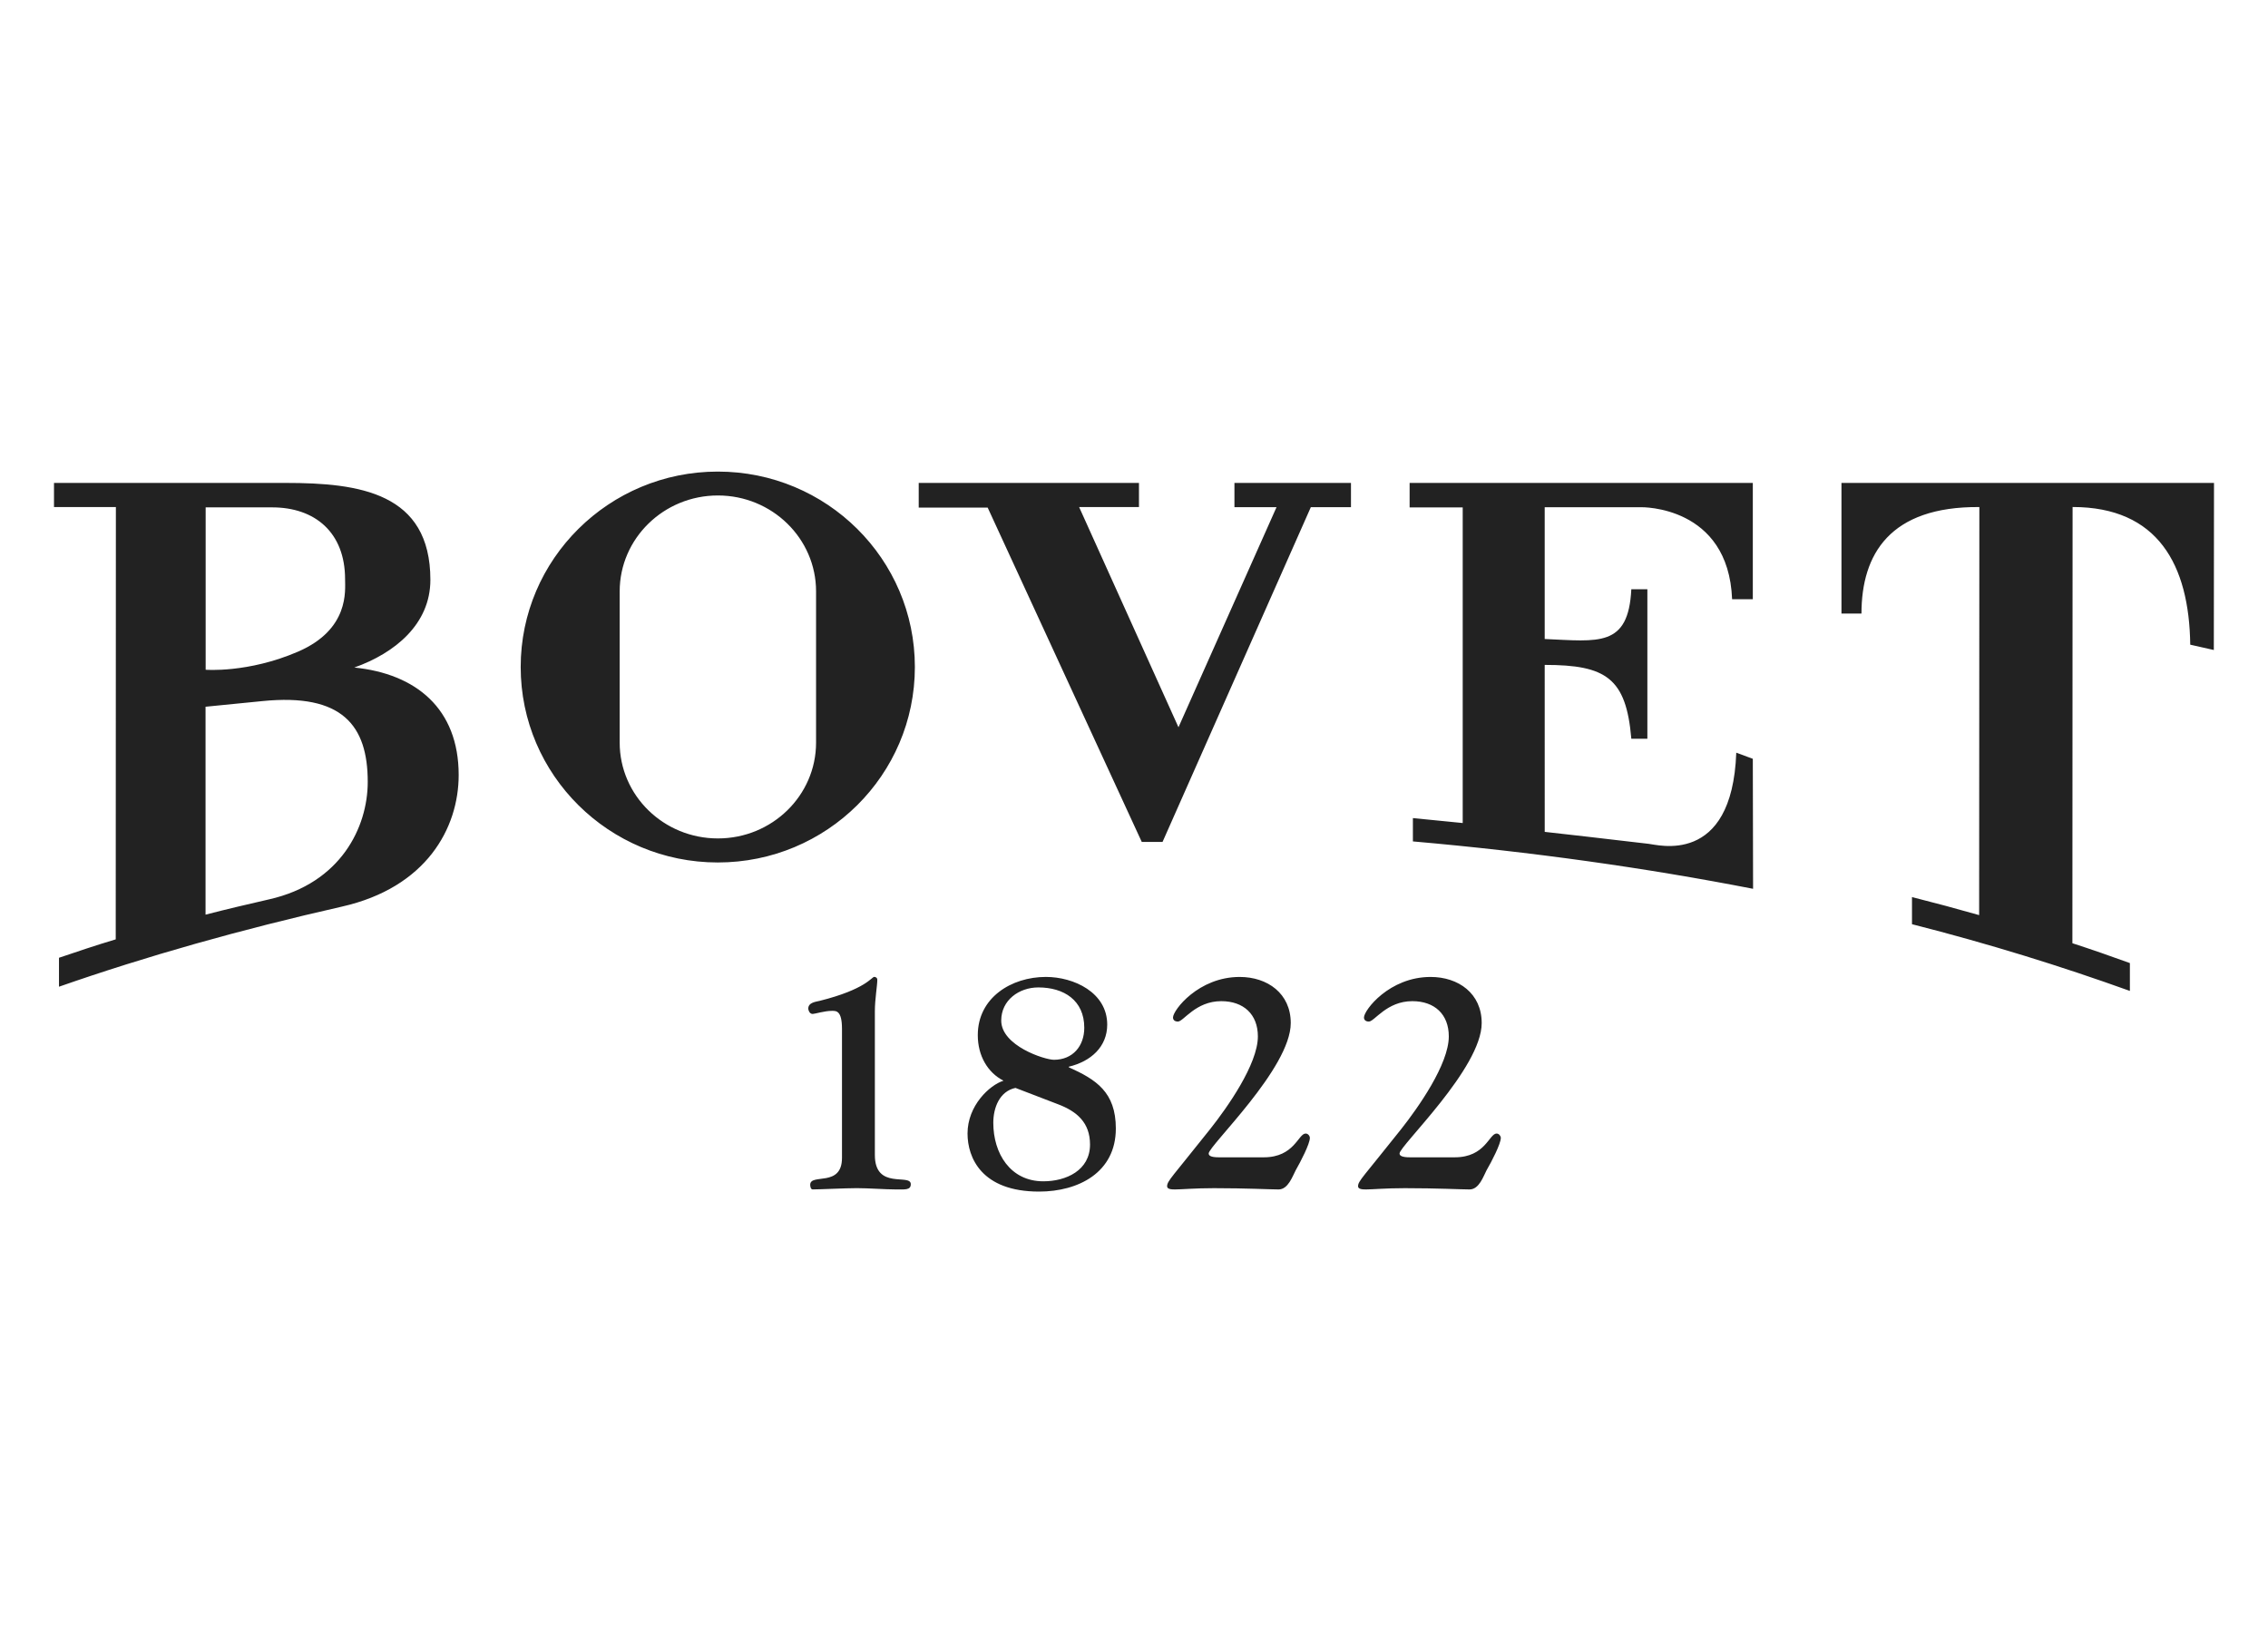 <svg width="105" height="76" viewBox="0 0 105 76" fill="none" xmlns="http://www.w3.org/2000/svg">
<g clip-path="url(#clip0_1_84)">
<path fill-rule="evenodd" clip-rule="evenodd" d="M33.231 21.833C28.197 21.833 24.106 25.885 24.106 30.88C24.106 35.879 28.196 39.93 33.231 39.93C38.275 39.93 42.355 35.879 42.355 30.88C42.355 25.884 38.275 21.833 33.231 21.833ZM37.781 34.379C37.781 36.83 35.746 38.817 33.236 38.817C30.726 38.817 28.689 36.831 28.689 34.379V27.38C28.689 24.931 30.727 22.939 33.236 22.939C35.746 22.939 37.781 24.931 37.781 27.38V34.379ZM16.402 30.905C18.28 30.239 19.925 28.896 19.925 26.846C19.925 22.809 16.638 22.358 13.23 22.358H2.5V23.476H5.365L5.358 43.49C4.469 43.755 3.591 44.05 2.731 44.342V45.682C6.767 44.271 11.153 43.033 15.822 41.975C19.733 41.094 21.235 38.347 21.235 35.88C21.235 32.804 19.254 31.192 16.402 30.905ZM9.521 23.49H12.601C14.585 23.49 15.976 24.654 15.976 26.818C15.976 27.342 16.178 29.136 13.806 30.166C11.483 31.172 9.497 31.007 9.521 31.007V23.49ZM12.462 41.637C11.467 41.864 10.486 42.095 9.516 42.346V32.72C10.509 32.622 11.402 32.53 12.156 32.458C15.845 32.09 17.025 33.585 17.025 36.198C17.026 38.291 15.784 40.887 12.462 41.637ZM95.944 43.669C96.852 43.964 97.737 44.272 98.606 44.588V45.877C95.425 44.734 92.091 43.697 88.518 42.788V41.532C89.565 41.796 90.604 42.075 91.627 42.367L91.637 23.475C87.491 23.443 86.181 25.66 86.179 28.406H85.253V22.359H102.5L102.492 30.093L101.4 29.847C101.353 26.147 99.901 23.473 95.953 23.473L95.944 43.669ZM71.515 38.513C74.348 38.828 76.242 39.064 76.327 39.067C76.684 39.091 80.19 40.146 80.383 34.847L81.149 35.13L81.161 41.149C76.17 40.177 70.9 39.435 65.412 38.955V37.875C66.197 37.955 66.97 38.029 67.718 38.104V23.493H65.26V22.359H81.149V27.743H80.19C80.021 23.396 75.98 23.483 75.98 23.483H73.894H71.514V29.584C74.001 29.69 75.391 29.984 75.524 27.281H76.267V34.202H75.524C75.287 31.395 74.359 30.783 71.514 30.783L71.515 38.513ZM59.099 23.48H57.15V22.357H62.545V23.48H60.687L53.821 38.98H52.86L45.725 23.499H42.533V22.357H52.73V23.474H49.959L54.559 33.67L59.099 23.48ZM40.503 53.475C40.503 55.11 42.166 54.312 42.166 54.824C42.166 55.11 41.89 55.067 41.433 55.067C40.994 55.067 40.204 55.008 39.671 55.008C39.124 55.008 37.966 55.067 37.623 55.067C37.522 55.067 37.509 54.894 37.509 54.853C37.509 54.301 38.981 54.992 38.981 53.606V47.636C38.981 46.783 38.714 46.8 38.515 46.8C38.169 46.8 37.723 46.943 37.623 46.943C37.464 46.943 37.419 46.74 37.419 46.699C37.419 46.405 37.778 46.38 37.949 46.336C40.088 45.801 40.355 45.227 40.473 45.227C40.52 45.227 40.616 45.253 40.616 45.365C40.616 45.627 40.503 46.265 40.503 46.813V53.475ZM48.42 45.229C49.714 45.229 51.26 45.949 51.26 47.436C51.26 48.459 50.51 49.14 49.48 49.386V49.411C50.742 49.979 51.659 50.556 51.659 52.248C51.659 54.286 49.923 55.167 48.104 55.167C45.438 55.167 44.793 53.591 44.793 52.478C44.793 51.188 45.812 50.236 46.458 50.033C45.724 49.657 45.268 48.88 45.268 47.922C45.269 46.19 46.822 45.229 48.42 45.229ZM47.012 50.367C46.269 50.526 45.986 51.292 45.986 51.984C45.986 53.402 46.775 54.691 48.302 54.691C49.364 54.691 50.464 54.182 50.464 52.989C50.464 51.973 49.855 51.452 48.973 51.12L47.012 50.367ZM48.072 45.715C47.174 45.715 46.353 46.308 46.353 47.248C46.353 48.416 48.363 49.065 48.794 49.065C49.665 49.065 50.198 48.429 50.198 47.582C50.198 46.309 49.251 45.715 48.072 45.715ZM58.511 53.58C59.926 53.58 60.104 52.48 60.446 52.48C60.561 52.48 60.642 52.595 60.642 52.682C60.642 52.954 60.217 53.779 59.985 54.183C59.843 54.446 59.639 55.068 59.195 55.068C58.822 55.068 57.706 55.009 56.199 55.009C55.299 55.009 54.708 55.068 54.389 55.068C54.219 55.068 54.033 55.053 54.033 54.921C54.033 54.674 54.258 54.503 56.025 52.275C56.814 51.28 58.235 49.271 58.235 47.982C58.235 46.959 57.573 46.351 56.539 46.351C55.352 46.351 54.791 47.295 54.535 47.295C54.363 47.295 54.306 47.202 54.306 47.105C54.306 46.77 55.482 45.23 57.393 45.23C58.681 45.23 59.757 45.994 59.757 47.364C59.757 49.456 55.958 53.045 55.958 53.403C55.958 53.501 56.053 53.58 56.424 53.58H58.511ZM67.352 53.58C68.769 53.58 68.941 52.48 69.287 52.48C69.398 52.48 69.482 52.595 69.482 52.682C69.482 52.954 69.057 53.779 68.821 54.183C68.68 54.446 68.484 55.068 68.034 55.068C67.669 55.068 66.545 55.009 65.039 55.009C64.133 55.009 63.553 55.068 63.235 55.068C63.06 55.068 62.873 55.053 62.873 54.921C62.873 54.674 63.103 54.503 64.869 52.275C65.655 51.28 67.074 49.271 67.074 47.982C67.074 46.959 66.417 46.351 65.385 46.351C64.195 46.351 63.636 47.295 63.373 47.295C63.207 47.295 63.147 47.202 63.147 47.105C63.147 46.77 64.318 45.23 66.232 45.23C67.521 45.23 68.597 45.994 68.597 47.364C68.597 49.456 64.794 53.045 64.794 53.403C64.794 53.501 64.896 53.58 65.268 53.58H67.352Z" fill="#222222"/>
</g>
<defs>
<clipPath id="clip0_1_84">
<rect width="105" height="76" fill="white"/>
</clipPath>
</defs>
</svg>
